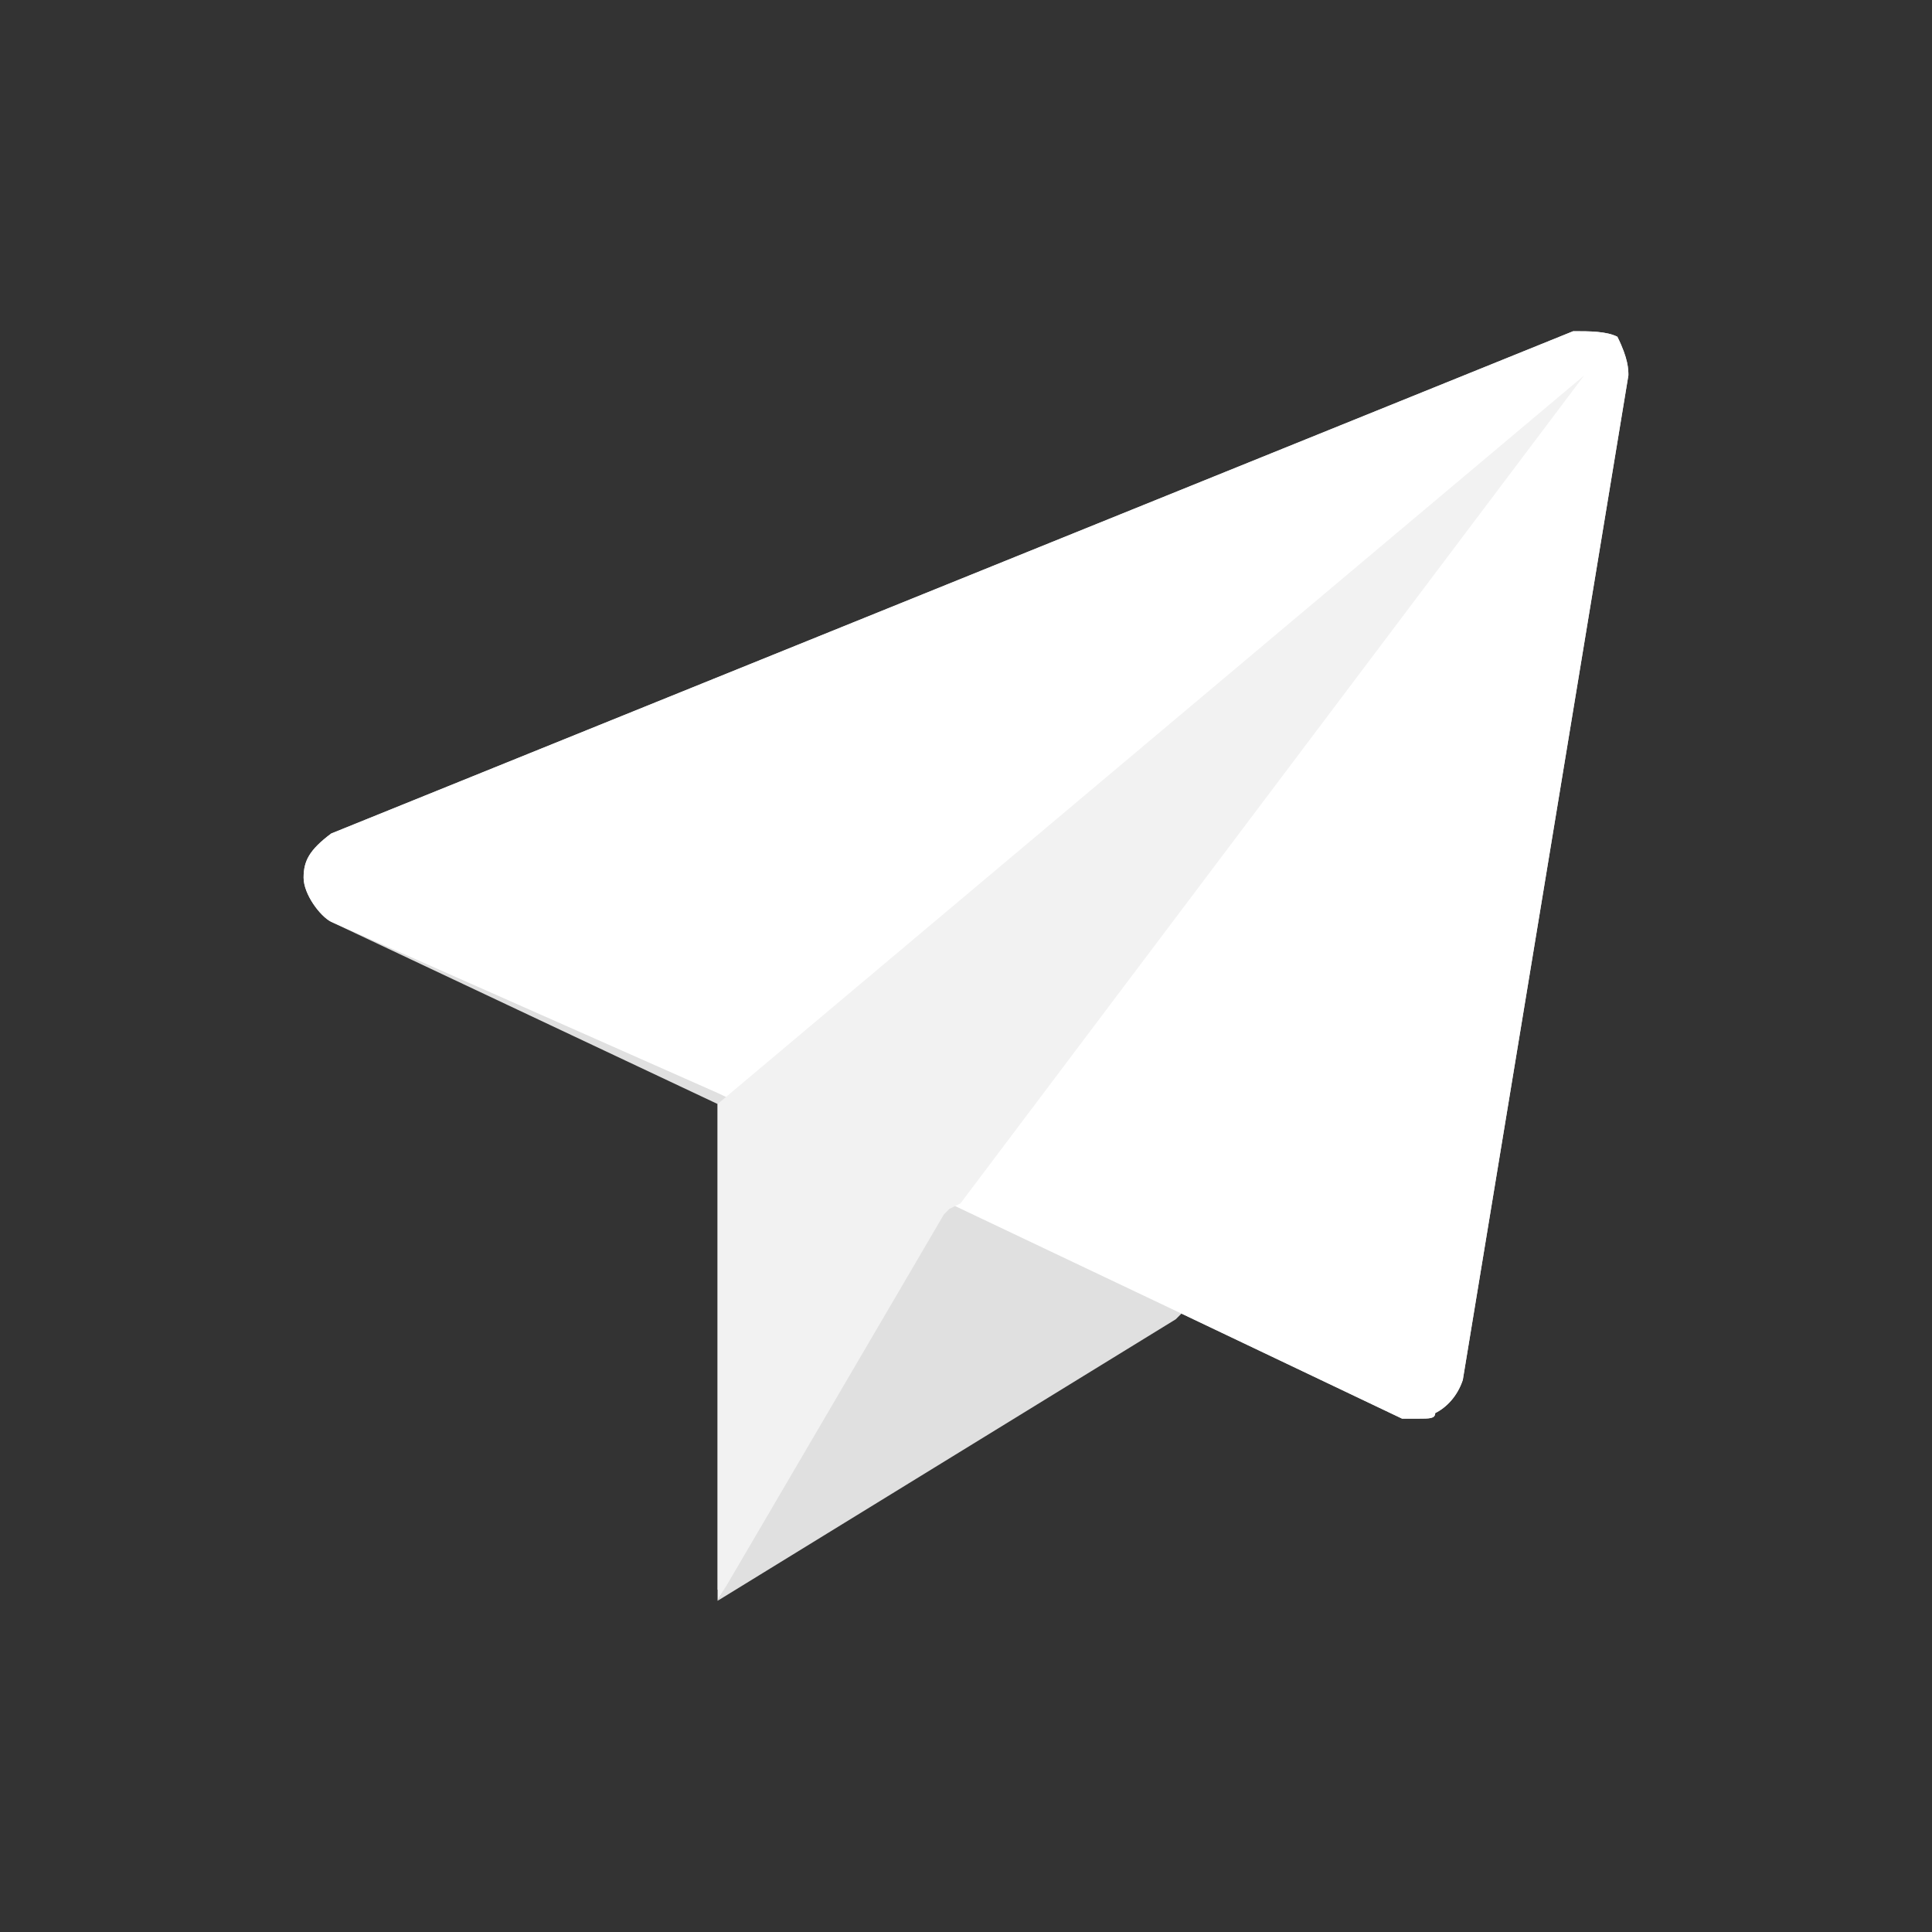 <?xml version="1.0" encoding="utf-8"?>
<!-- Generator: Adobe Illustrator 25.4.1, SVG Export Plug-In . SVG Version: 6.00 Build 0)  -->
<svg version="1.1" id="Layer_1" xmlns="http://www.w3.org/2000/svg" xmlns:xlink="http://www.w3.org/1999/xlink" x="0px" y="0px"
	 viewBox="0 0 35 35" style="enable-background:new 0 0 35 35;" xml:space="preserve">
<rect x="0" y="0" width="35" height="35" fill="#333333" stroke="none"/>
<style type="text/css">
	.st0{fill:#E0E0E0;}
	.st1{fill:#FFFFFF;}
	.st2{fill:#F2F2F2;}
</style>
<g>
	<path class="st0" d="M29.5,6.8l-3,18.2c-0.1,0.3-0.3,0.5-0.5,0.6c0,0.1-0.1,0.1-0.3,0.1s-0.1,0-0.3,0l-4.2-2L13,28.8V20L6,16.7
		c-0.2-0.1-0.5-0.5-0.5-0.8s0.1-0.5,0.5-0.8L28.5,6c0.3,0,0.6,0,0.8,0.1C29.5,6.5,29.5,6.7,29.5,6.8z"/>
	<polygon class="st0" points="21.5,23.7 21.3,23.9 13,29 16.9,21.9 17,21.6 17.4,21.8 	"/>
	<path class="st1" d="M29.5,6.8l-3,18.2c-0.1,0.3-0.3,0.5-0.5,0.6c0,0.1-0.1,0.1-0.3,0.1s-0.1,0-0.3,0l-4.2-2l-4-1.9L17,21.7
		L13,19.8L6,16.7c-0.2-0.1-0.5-0.5-0.5-0.8s0.1-0.5,0.5-0.8L28.5,6c0.3,0,0.6,0,0.8,0.1C29.5,6.5,29.5,6.7,29.5,6.8z"/>
	<polygon class="st2" points="28.7,6.8 17.4,21.8 17.2,21.9 17.1,22 13,29 13,20 	"/>
</g>
</svg>
